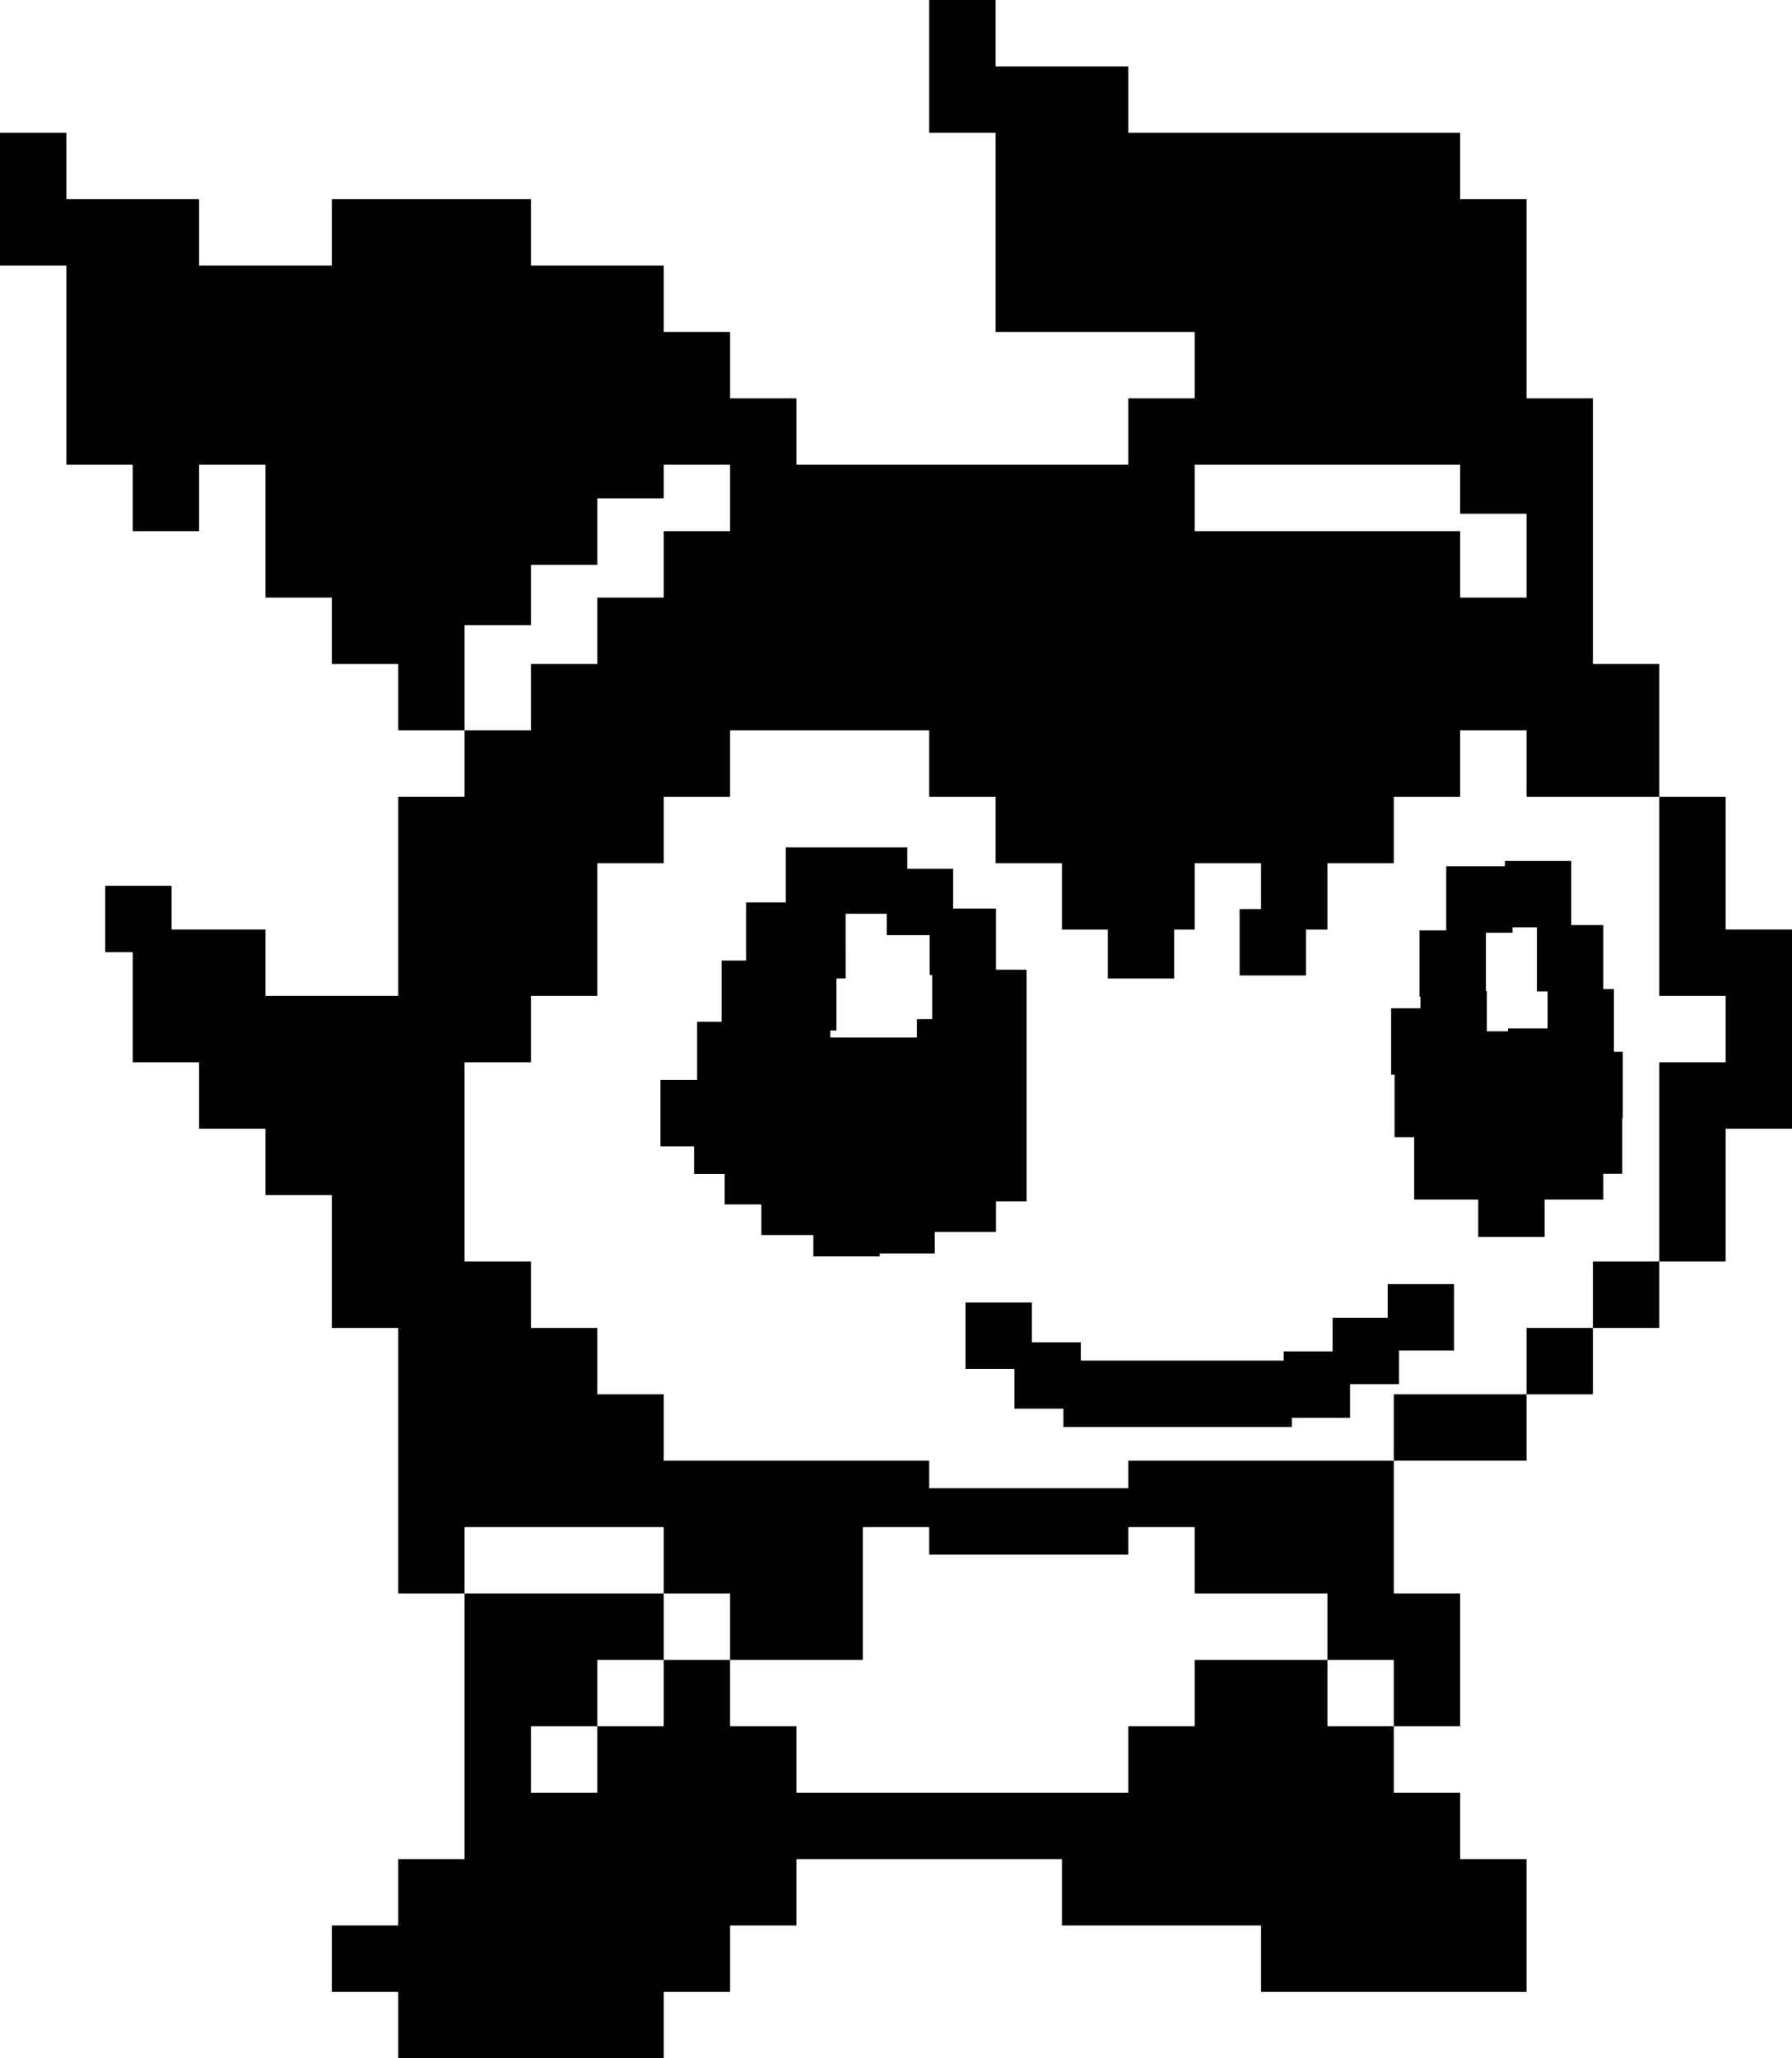 <?xml version="1.0" encoding="utf-8"?>
<!-- Generator: Adobe Illustrator 20.1.0, SVG Export Plug-In . SVG Version: 6.00 Build 0)  -->
<svg version="1.1" id="Layer_1" xmlns="http://www.w3.org/2000/svg" xmlns:xlink="http://www.w3.org/1999/xlink" x="0px" y="0px"
	 viewBox="0 0 390.539 448.394" style="enable-background:new 0 0 390.539 448.394;" xml:space="preserve">
<path d="M347.146,289.287v14.465h-14.464v-14.465H347.146z M361.611,260.357v14.465h14.464
	v-14.465v-14.463h14.464v-14.465v-14.464v-14.464h-14.464v-14.465v-14.464h-14.464v14.464v14.465
	v14.464h14.464v14.464h-14.464v14.465V260.357z M303.753,303.751v14.465h14.464h14.464v-14.465
	h-14.464H303.753z M347.146,274.822v14.465h14.465v-14.465H347.146z M14.465,28.928v14.465h14.465
	h14.465v14.465h14.463h14.467V43.393h14.463h14.465h14.463v14.465h14.465h14.465v14.463
	h14.465v14.465h14.465V101.25h14.464h14.464h14.464h14.465h14.464V86.785h14.464V72.32
	h-14.464h-14.464h-14.465V57.857V43.393V28.928h-14.464V14.463V0h14.464v14.463h14.465h14.464
	V28.928h14.464h14.464h14.464h14.465h14.464v14.465h14.464v14.465v14.463v14.465h14.464V101.25
	v14.465v14.463v14.466h14.465v14.464v14.465h-14.465h-14.464v-14.465h-14.464v14.465h-14.464
	v14.464h-14.465v14.465h-4.667v10h-14.464v-14.465h4.667v-10h-14.464v14.465h-4.464v10.667
	h-14.464v-10.667h-10v-14.465h-14.465v-14.464h-14.464v-14.465h-14.464h-14.464H159.109v14.465
	h-14.465v14.464h-14.465v14.465v14.464h-14.465v14.464h-14.463v14.465v14.463v14.465h14.463
	v14.465h14.465v14.465h14.465v14.465h14.465h14.465h14.464h14.464v6h14.464h14.465h14.464v-6
	h14.464h14.464h14.464h14.465v14.463v14.465h14.464v14.465V376.074h-14.464v-14.465h-14.465
	v-14.465h-14.464h-14.464v-14.465h-14.464v6h-14.464h-14.465h-14.464v-6h-14.464v14.465v14.465
	h-14.464H159.109v-14.465h-14.465v-14.465h-14.465h-14.465h-14.463v14.465h-14.465v-14.465
	v-14.463v-14.465v-14.465H72.324v-14.465v-14.465H57.857v-14.463H43.395v-14.465H28.93
	v-14.464v-9.536h-6v-14.464h14.465v9.536h6h14.463v14.464h14.467h14.463v-14.464v-14.465
	v-14.464h14.465v-14.465h14.463v-14.464h14.465v-14.466h14.465v-14.463h14.465V101.25h-14.465
	v7.333h-14.465v7.131v7.333h-14.465v7.13v6h-14.463v8.466v14.464h-14.465v-14.464H72.324
	v-14.466H57.857v-14.463V101.25H43.395v14.465H28.93V101.25h-14.465V86.785V72.32V57.857H0V43.393
	V28.928H14.465z M260.36,115.715h14.464h14.464h14.465h14.464v14.463h14.464v-14.463v-3.798
	h-14.464V101.25h-14.464h-14.465h-14.464h-14.464V115.715z M217.057,268.39h-13.333v4.667h-12
	v0.667h-14.464v-4.667h-11.334v-6.667h-8v-6.667h-6.667v-6h-7.333v-14.465h8v-12.666h5.333v-13.334
	h5.333V196.592h8.667v-12h12.001h2.464h12v4.667h10v8.667h9.333v13.333h6.667v12.666v1.799
	v10.201v2.465v8.868v3.132v11.333h-6.667V268.39z M203.158,212.391h-0.565v-8.667h-9.333
	v-4.667h-7.536h-1.435V213.158h-2v11.333H180.956v1.536h8.869h2.465h7.535v-4h3.333V212.391z
	 M115.715,347.144h-14.463v14.465V376.074v14.463v14.465h-14.465v14.465H72.324v14.465h14.463
	v14.463h14.465h14.463h14.465h14.465v-14.463h14.465v-14.465h14.465v-14.465h14.464h14.464
	h14.464h14.465v14.465h14.464h14.464h14.464v14.465h14.464h14.465h14.464h14.464v-14.465
	v-14.465h-14.464v-14.465h-14.464V376.074h-14.465v-14.465h-14.464h-14.464V376.074h-14.464v14.463
	h-14.464h-14.465h-14.464h-14.464h-14.464V376.074H159.109v-14.465h-14.465V376.074h-14.465v14.463
	h-14.465V376.074h14.465v-14.465h14.465v-14.465h-14.465H115.715z M308.201,247.723h-4.275v-13.611
	h-0.752V219.647h6.393v-2.498H309.364v-14.464h5.814v-13.954h12.79v-1.163h14.465V201.522h6.977
	v13.954h2.326v13.646h1.914v14.465h-0.104v12.108h-4.137v5.641h-12.791v8.139h-14.465v-8.139
	h-13.953V247.723z M323.829,215.887h0.203v8.795h4.624v-0.624h8.615v-8.071h-2.326v-13.954
	h-5.303v1.163h-5.814V215.887z M294.217,308.883v-7.334h10.667v-7.333h12v-14.465h-14.464
	v7.333h-12v7.334h-10.667v2h-10.869h-1.797h-10.203h-2.464h-8.203h-3.797h-6.87v-4h-10.667
	v-8.666h-14.464v14.465h10.667v8.666h10.667v4h10.667h3.797h8.203h2.464h10.203h1.797
	h12.667v-2H294.217z"/>
</svg>
